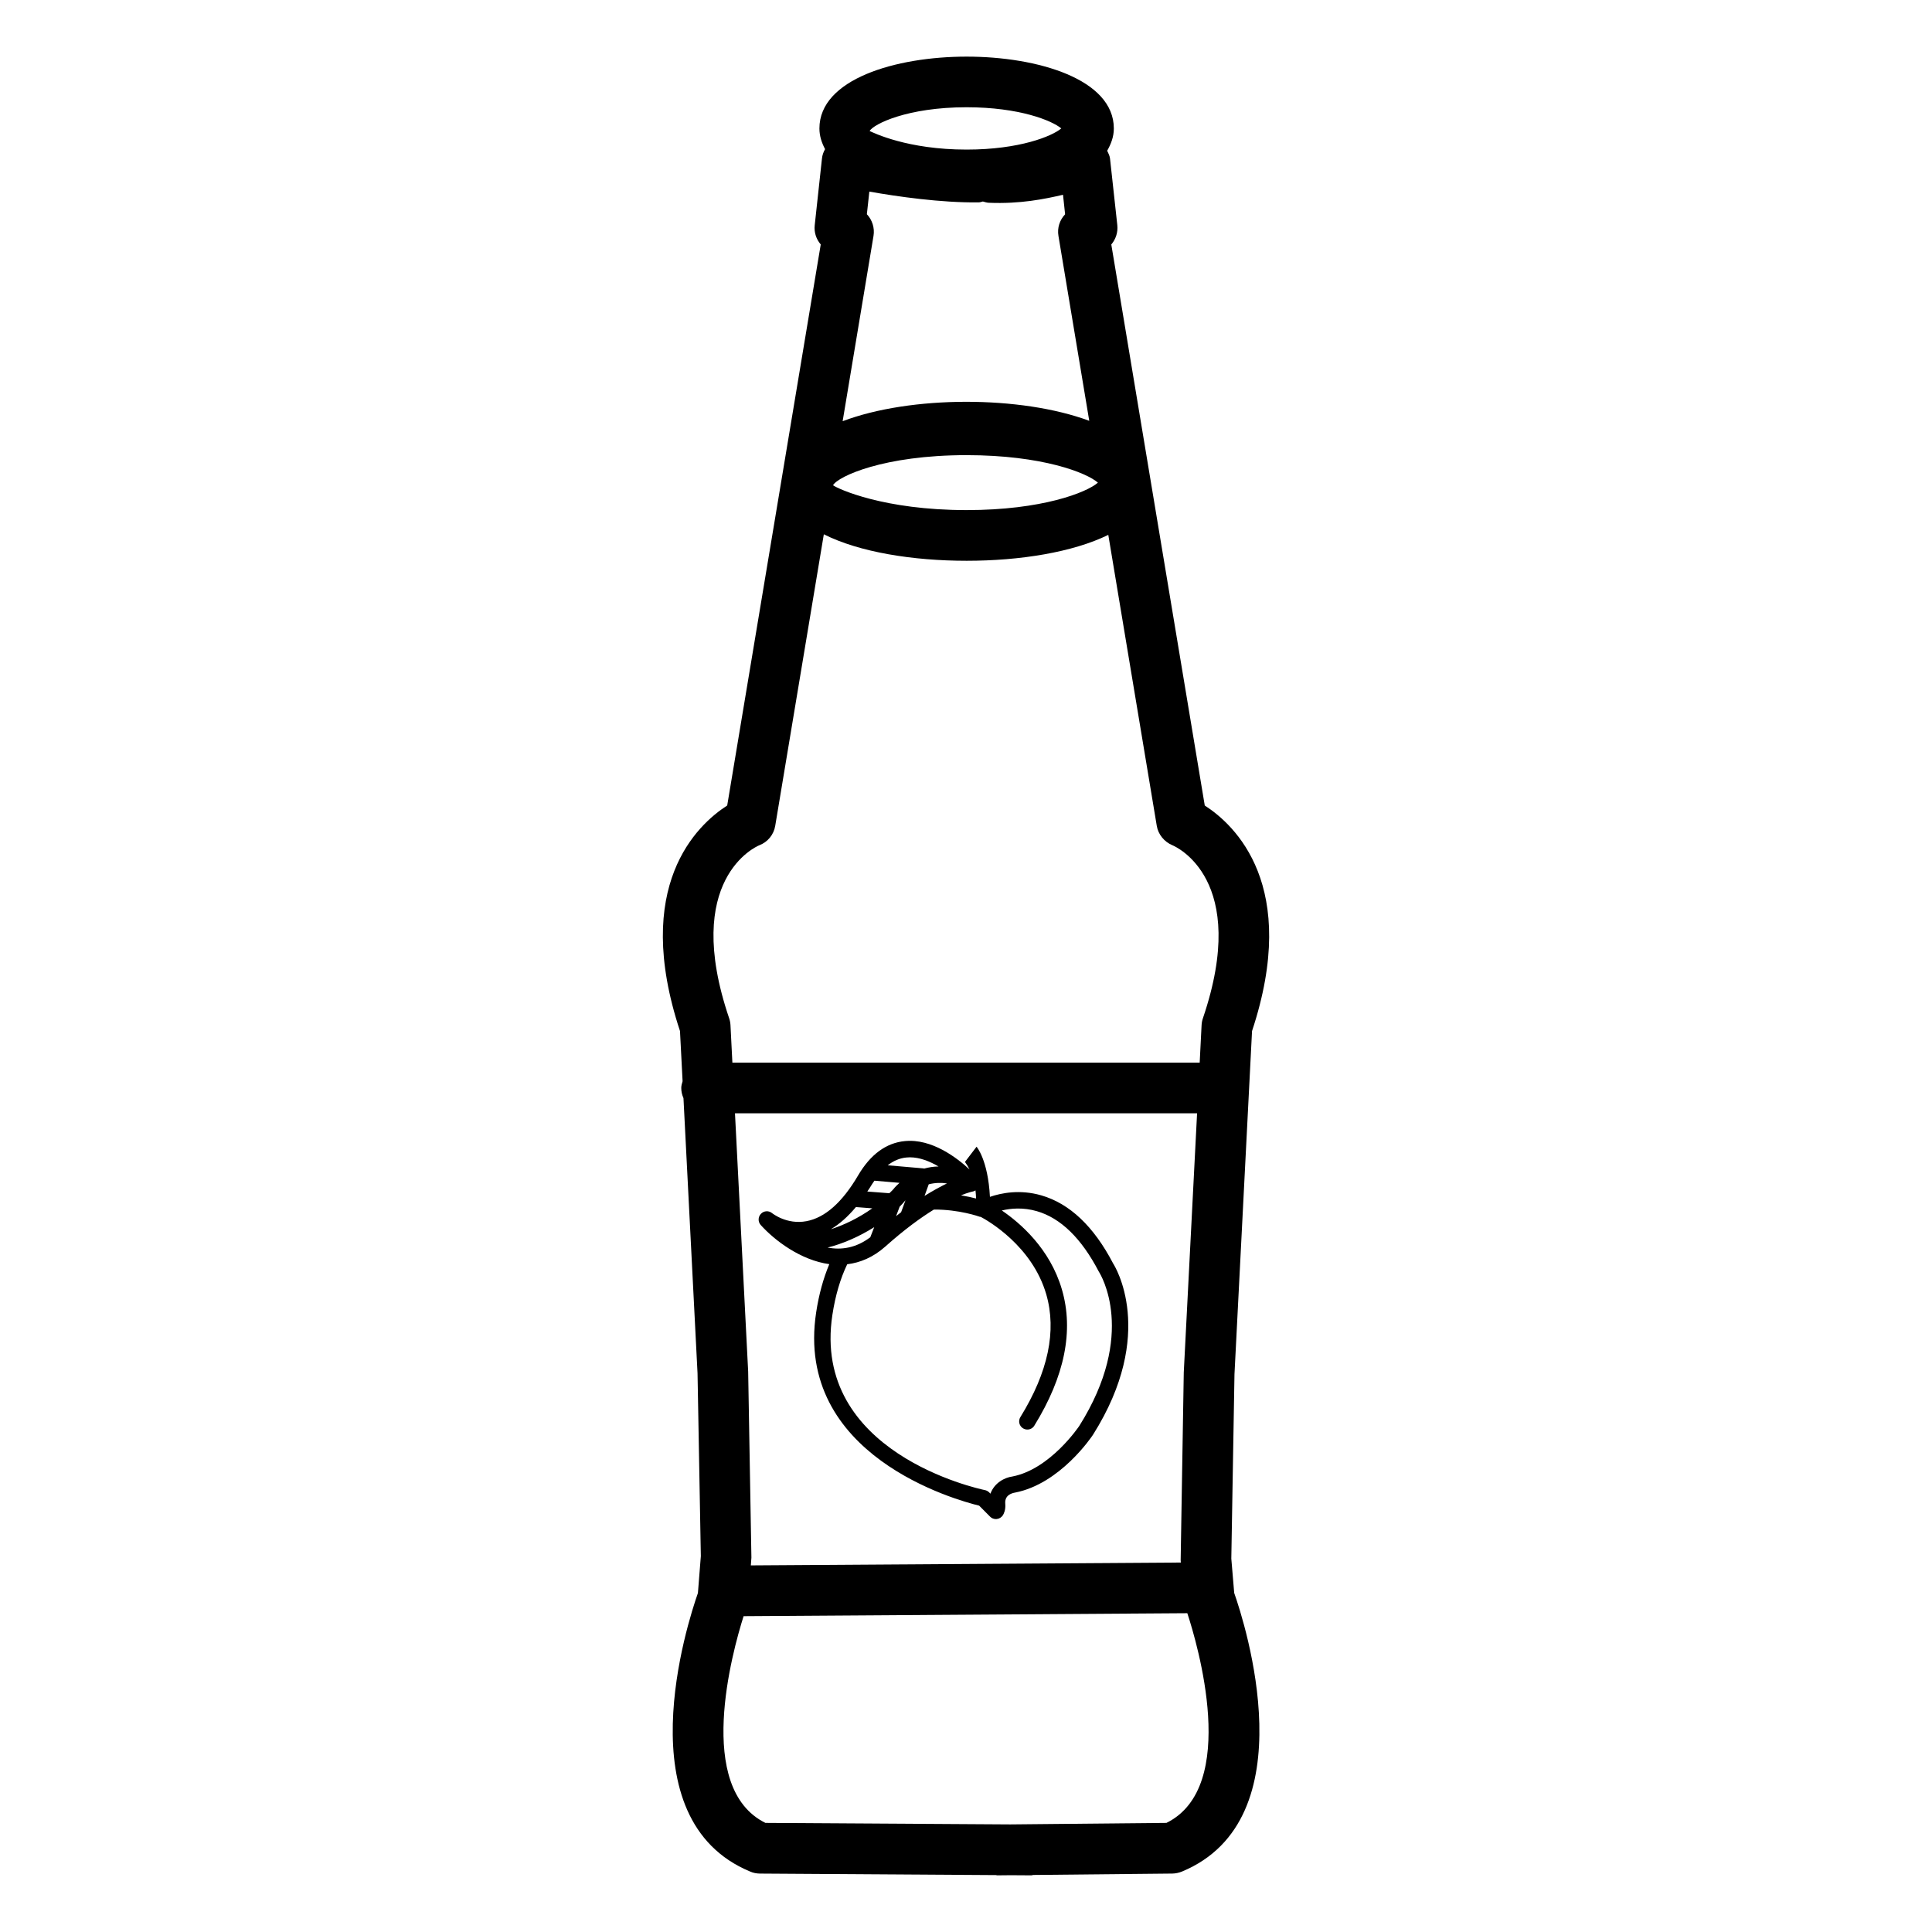 <?xml version="1.0" encoding="UTF-8"?>
<!-- The Best Svg Icon site in the world: iconSvg.co, Visit us! https://iconsvg.co -->
<svg fill="#000000" width="800px" height="800px" version="1.1" viewBox="144 144 512 512" xmlns="http://www.w3.org/2000/svg">
 <g>
  <path d="m470.31 557.05 0.84-48.887 4.652-90.922c12.73-38.492-4.516-54.613-12.527-59.77l-24.77-148.68c1.176-1.379 1.797-3.223 1.594-5.121l-1.93-17.629c-0.082-0.754-0.438-1.426-0.754-2.098 1.023-1.797 1.762-3.711 1.762-5.894 0-13.082-20.219-19.043-39.012-19.043s-39.012 5.961-39.012 19.043c0 2.016 0.621 3.797 1.496 5.477-0.438 0.773-0.738 1.613-0.824 2.519l-1.914 17.617c-0.219 1.898 0.402 3.746 1.594 5.121l-24.789 148.68c-8.012 5.156-25.242 21.293-12.512 59.77l0.688 13.301c-0.168 0.586-0.352 1.16-0.352 1.781 0 0.973 0.219 1.883 0.586 2.703l3.727 72.902 0.875 48.465-0.773 9.789c-2.769 7.875-19.613 59.969 13.887 73.824 0.789 0.352 1.664 0.504 2.519 0.52l62.574 0.402c0.102 0 0.184 0.066 0.301 0.066h0.066l3.527-0.035 5.457 0.035h0.051c0.168 0 0.301-0.082 0.469-0.102l36.895-0.371c0.855-0.016 1.715-0.203 2.504-0.52 33.488-13.871 16.625-66.016 13.871-73.84zm-128.04-49.59-3.492-68.418h122.46l-3.527 68.652-0.824 49.777 0.051 0.621-113.96 0.754 0.152-2.047zm57.891-242.84c20.02 0 31.84 4.668 34.797 7.289-2.973 2.602-14.777 7.273-34.797 7.273-21.984 0-34.074-5.625-35.402-6.582 1.328-2.356 13.418-7.981 35.402-7.981zm-32.852-9 8.18-49.105c0.352-2.133-0.352-4.25-1.762-5.742l0.656-5.996c7.305 1.293 18.977 2.988 29.004 2.856 0.387 0 0.723-0.168 1.09-0.234 0.504 0.133 1.008 0.32 1.547 0.336 8.348 0.352 14.828-0.992 19.684-2.117l0.555 5.172c-1.426 1.496-2.133 3.609-1.762 5.742l8.16 48.988c-18.16-6.75-47.332-6.719-65.352 0.102zm32.852-83.195c13.988 0 22.605 3.527 25.09 5.609-2.469 2.082-11.082 5.609-25.09 5.609-15.719 0-24.637-4.449-25.711-4.922 1.074-1.848 9.992-6.297 25.711-6.297zm-54.949 195.59c2.234-0.855 3.848-2.82 4.231-5.172l12.879-77.25c9.387 4.734 23.594 7.019 37.852 7.019 14.105 0 28.129-2.25 37.535-6.867l12.848 77.117c0.371 2.285 2 4.25 4.148 5.141 0.855 0.352 20.605 9.02 8.078 45.848-0.203 0.586-0.32 1.191-0.352 1.812l-0.504 9.957h-123.84l-0.504-9.957c-0.035-0.621-0.152-1.227-0.352-1.812-12.531-36.867 7.203-45.535 7.977-45.836zm107.91 259.07-41.395 0.402-64.891-0.402c-18.727-9.254-8.801-45.227-5.777-54.781l117.59-0.789c2.637 8.012 13.887 46-5.527 55.57z"/>
  <path d="m438.99 478.83c-5.121-9.824-11.52-15.887-19.062-18.055-5.66-1.629-10.578-0.621-13.586 0.402-0.52-9.859-3.543-13.285-3.543-13.285l-3.074 4.031c0.387 0.504 0.789 1.176 1.211 2-3.324-3.09-10.008-8.23-17.145-7.523-4.938 0.469-9.117 3.527-12.395 9.117-4.18 7.121-8.781 11.203-13.688 12.109-5.172 0.973-8.949-2.016-9.102-2.133-0.875-0.723-2.168-0.656-2.957 0.184-0.789 0.824-0.805 2.117-0.051 2.957 3.695 4.113 10.598 9.336 18.172 10.379-1.562 3.746-2.754 7.992-3.477 12.762-5.812 38.02 37.266 49.793 43.191 51.238l2.906 2.922c0.402 0.418 0.973 0.637 1.547 0.637 0.066 0 0.152 0 0.219-0.016 0.656-0.066 1.242-0.438 1.613-0.992 0.184-0.285 0.789-1.379 0.637-3.039-0.203-2.266 1.68-2.82 2.586-2.973 11.957-2.316 20.285-14.762 20.656-15.316 16.996-26.934 5.727-44.836 5.34-45.406zm-36.324-17.215c-1.059-0.285-2.383-0.57-3.996-0.84 2.016-0.805 3.141-1.023 3.156-1.023 0.25-0.035 0.469-0.168 0.688-0.285 0.086 0.656 0.121 1.395 0.152 2.148zm-13.652-0.688 1.109-3.074c1.695-0.438 3.359-0.453 4.836-0.234-1.664 0.805-3.66 1.883-5.945 3.309zm-13.855-3.191c0.184-0.32 0.387-0.539 0.586-0.84l6.633 0.57c-0.555 0.539-1.125 1.023-1.613 1.664-0.32 0.402-0.723 0.707-1.074 1.09l-5.844-0.453c0.441-0.688 0.895-1.309 1.312-2.031zm7.254 6.062c0.539-0.555 1.059-1.125 1.547-1.715l-1.16 3.176c-0.438 0.336-0.875 0.656-1.328 1.023zm1.781-13.047c0.301-0.035 0.605-0.051 0.906-0.051 2.672 0 5.324 1.074 7.625 2.434h-0.102c-1.293 0.016-2.535 0.234-3.727 0.555-0.051-0.016-0.102-0.051-0.152-0.051l-9.488-0.824c1.527-1.191 3.176-1.895 4.938-2.062zm-13.367 13.133 4.332 0.336c-3.629 2.586-7.625 4.484-10.984 5.543 2.32-1.363 4.535-3.359 6.652-5.879zm4.852 5.324-1.039 2.668c-3.762 2.871-7.707 3.441-11.32 2.738 3.828-0.941 8.262-2.82 12.359-5.406zm54.328 52.695c-0.082 0.117-7.676 11.453-17.719 13.383-2.066 0.285-4.769 1.68-5.812 4.551l-0.336-0.336c-0.301-0.301-0.688-0.52-1.109-0.605-1.883-0.387-46.016-9.957-40.438-46.453 0.789-5.156 2.117-9.641 3.93-13.402 3.41-0.418 6.836-1.797 10.109-4.703 5.09-4.551 9.355-7.625 12.848-9.789 6.648-0.066 12.074 1.863 12.141 1.898 0.082 0.035 0.184 0.016 0.285 0.035 1.898 1.008 13.637 7.691 17.363 20.523 2.805 9.672 0.504 20.621-6.852 32.531-0.637 1.023-0.32 2.367 0.707 2.988 0.352 0.219 0.754 0.32 1.141 0.32 0.738 0 1.445-0.371 1.848-1.043 8.043-13.031 10.496-25.172 7.305-36.074-3.156-10.832-11.066-17.633-15.922-20.941 2.383-0.57 5.625-0.855 9.219 0.168 6.332 1.812 11.855 7.152 16.492 16.055 0.445 0.676 10.203 16.461-5.199 40.895z"/>
 </g>
</svg>
